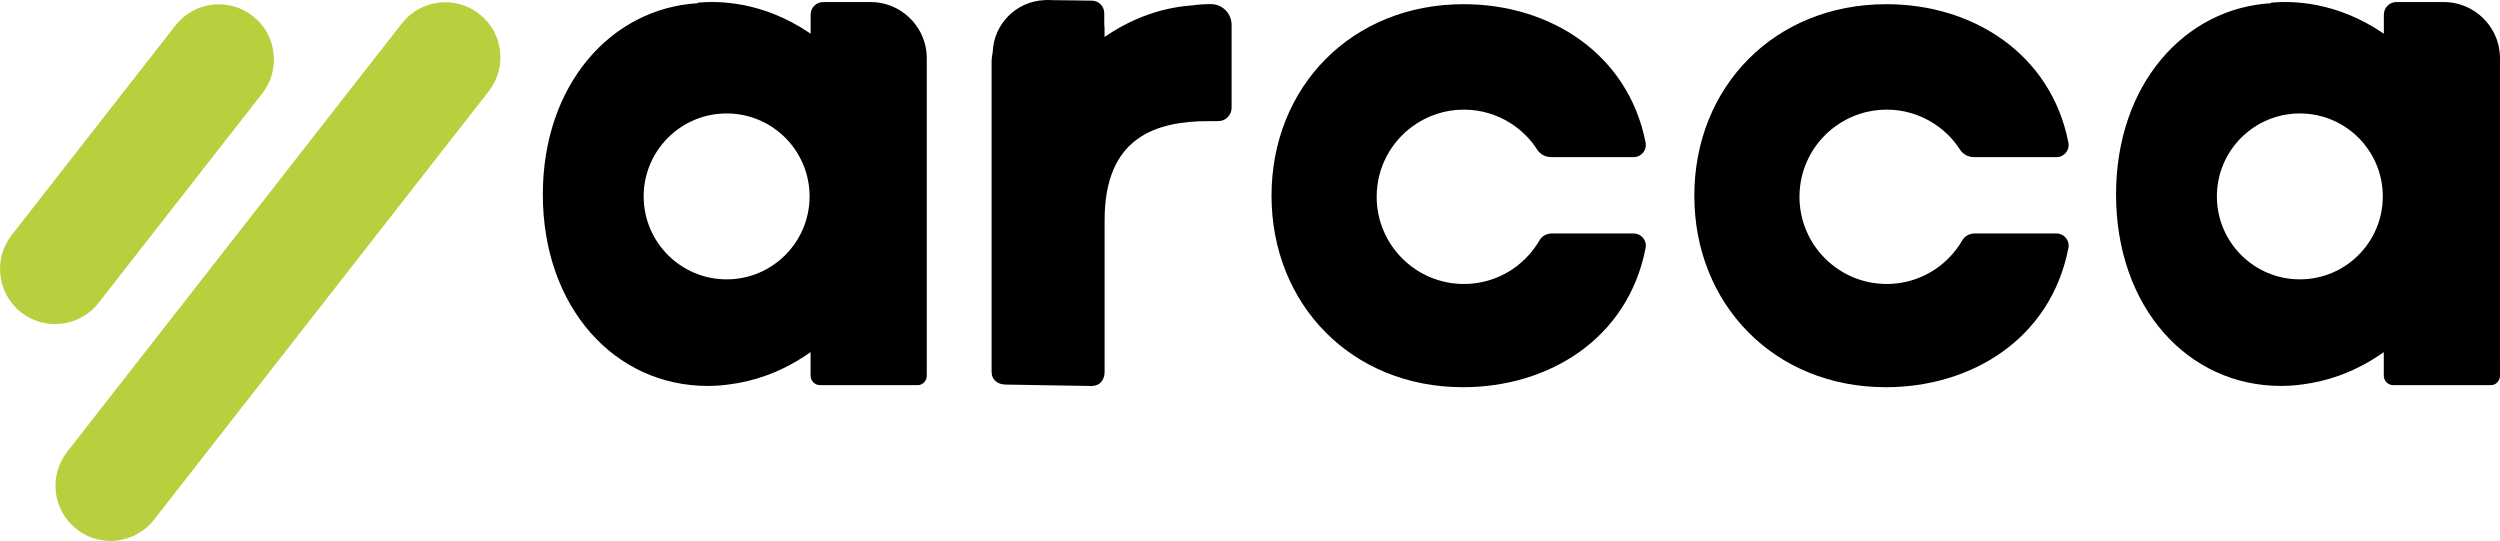 <?xml version="1.0" encoding="utf-8"?>
<!-- Generator: Adobe Illustrator 25.2.3, SVG Export Plug-In . SVG Version: 6.00 Build 0)  -->
<svg version="1.1" id="Camada_1" xmlns="http://www.w3.org/2000/svg" xmlns:xlink="http://www.w3.org/1999/xlink" x="0px" y="0px"
	 viewBox="0 0 352.59 76.28" style="enable-background:new 0 0 352.59 76.28;" xml:space="preserve">
<style type="text/css">
	.st0{fill:#B8CF3E;}
</style>
<g>
	<g>
		<path class="st0" d="M67.59,1.96L67.59,1.96c3.38,2.64,3.98,7.53,1.34,10.91L21.72,73.3c-2.64,3.38-7.53,3.98-10.91,1.34l0,0
			c-3.38-2.64-3.98-7.53-1.34-10.91L56.68,3.3C59.32-0.08,64.21-0.68,67.59,1.96z"/>
		<path class="st0" d="M35.65,2.26L35.65,2.26c3.38,2.64,3.98,7.53,1.34,10.91L13.9,42.72c-2.64,3.38-7.53,3.98-10.91,1.34l0,0
			c-3.38-2.64-3.98-7.53-1.34-10.91L24.74,3.6C27.38,0.21,32.27-0.39,35.65,2.26z"/>
		<path d="M170.79,0.58c-0.91,0-1.79,0.06-2.65,0.18c-3.25,0.23-7.6,1.23-12.19,4.34c-0.05,0.04-0.11,0.07-0.17,0.11V3.99V3.88
			c0-0.13-0.02-0.25-0.04-0.37V1.86c0-0.98-0.79-1.77-1.77-1.77l-5.57-0.07C148.24,0.01,148.07,0,147.91,0h-0.3
			c-0.07,0-0.14,0.01-0.2,0.01l-0.15,0l0.01,0.01c-3.95,0.18-7.11,3.36-7.26,7.31c-0.1,0.48-0.16,0.97-0.16,1.48V52.4
			c0,1.21,0.86,1.84,2.06,1.84l12.05,0.2c1.15,0,1.83-0.85,1.83-2V31.05c0-11.72,7.22-13.97,14.72-13.97l1.32,0
			c1.03,0,1.87-0.84,1.87-1.87V8.29v0c0,0,0,0,0,0V3.49C173.69,1.88,172.39,0.58,170.79,0.58z"/>
		<g>
			<path d="M130.71,44.65V27.34V8.21c0-0.77-0.12-1.52-0.32-2.23c-0.53-1.79-1.67-3.32-3.19-4.34c-0.04-0.03-0.09-0.06-0.13-0.09
				c-1.23-0.79-2.7-1.26-4.27-1.26h-0.08c-0.04,0-0.08,0-0.13,0l0,0h-6.49c-0.98,0-1.77,0.79-1.77,1.77v2.69
				c-0.04-0.02-0.07-0.05-0.11-0.07c-6.66-4.51-12.8-4.57-15.82-4.31l0.06,0.08c-12.25,0.7-21.9,11.47-21.9,26.97
				c0,15.94,10.13,27.01,23.26,27.01c1.08,0,2.1-0.08,3.07-0.22c3.07-0.39,6.91-1.48,10.94-4.21c0.16-0.11,0.32-0.22,0.49-0.34v3.32
				c0,0.74,0.6,1.34,1.34,1.34h6.92l-0.01,0c0.04,0,0.08,0,0.13,0h0.08c0.01,0,0.02,0,0.04,0l0,0h6.61c0.7,0,1.28-0.6,1.28-1.34
				L130.71,44.65L130.71,44.65z M102.48,39.4c-6.46,0-11.7-5.24-11.7-11.7c0-6.46,5.24-11.7,11.7-11.7c6.46,0,11.7,5.24,11.7,11.7
				C114.18,34.16,108.94,39.4,102.48,39.4z"/>
		</g>
		<path d="M230.41,32.93h-11.57c-0.7,0-1.37,0.36-1.72,0.97c-0.45,0.78-0.99,1.51-1.6,2.17c-2.25,2.45-5.47,3.98-9.06,3.98
			c-6.79,0-12.3-5.51-12.3-12.3c0-4.09,2-7.71,5.07-9.94c2.03-1.48,4.53-2.35,7.23-2.35c2.41,0,4.66,0.7,6.56,1.9
			c0.92,0.58,1.76,1.28,2.5,2.08c0.47,0.51,0.9,1.07,1.28,1.66c0.43,0.67,1.18,1.06,1.97,1.06h11.64c1.08,0,1.89-0.99,1.68-2.05
			c-2.45-12.51-13.46-19.52-25.66-19.52c-15.85,0-27.1,11.72-27.1,27.01c0,15.29,11.25,27.01,27.01,27.01
			c11.96,0,23.23-6.71,25.75-19.63C232.3,33.91,231.48,32.93,230.41,32.93z"/>
		<path d="M290.04,32.93h-11.57c-0.7,0-1.37,0.36-1.72,0.97c-0.45,0.78-0.99,1.51-1.6,2.17c-2.25,2.45-5.47,3.98-9.06,3.98
			c-6.79,0-12.3-5.51-12.3-12.3c0-4.09,2-7.71,5.07-9.94c2.03-1.48,4.53-2.35,7.23-2.35c2.41,0,4.66,0.7,6.56,1.9
			c0.92,0.58,1.76,1.28,2.5,2.08c0.47,0.51,0.9,1.07,1.28,1.66c0.43,0.67,1.18,1.06,1.97,1.06h11.64c1.08,0,1.89-0.99,1.68-2.05
			c-2.45-12.51-13.46-19.52-25.66-19.52c-15.85,0-27.1,11.72-27.1,27.01c0,15.29,11.25,27.01,27.01,27.01
			c11.96,0,23.23-6.71,25.75-19.63C291.93,33.91,291.12,32.93,290.04,32.93z"/>
		<g>
			<path d="M352.59,44.65V27.34V8.21c0-0.77-0.12-1.52-0.32-2.23c-0.53-1.79-1.67-3.32-3.19-4.34c-0.04-0.03-0.09-0.06-0.13-0.09
				c-1.23-0.79-2.7-1.26-4.27-1.26h-0.08c-0.04,0-0.08,0-0.13,0l0,0h-6.49c-0.98,0-1.77,0.79-1.77,1.77v2.69
				c-0.04-0.02-0.07-0.05-0.11-0.07c-6.66-4.51-12.8-4.57-15.82-4.31l0.06,0.08c-12.25,0.7-21.9,11.47-21.9,26.97
				c0,15.94,10.13,27.01,23.26,27.01c1.08,0,2.1-0.08,3.07-0.22c3.07-0.39,6.91-1.48,10.94-4.21c0.16-0.11,0.32-0.22,0.49-0.34v3.32
				c0,0.74,0.6,1.34,1.34,1.34h6.92l-0.01,0c0.04,0,0.08,0,0.13,0h0.08c0.01,0,0.02,0,0.04,0l0,0h6.61c0.7,0,1.28-0.6,1.28-1.34
				L352.59,44.65L352.59,44.65z M324.36,39.4c-6.46,0-11.7-5.24-11.7-11.7c0-6.46,5.24-11.7,11.7-11.7c6.46,0,11.7,5.24,11.7,11.7
				C336.06,34.16,330.82,39.4,324.36,39.4z"/>
		</g>
	</g>
</g>
</svg>
